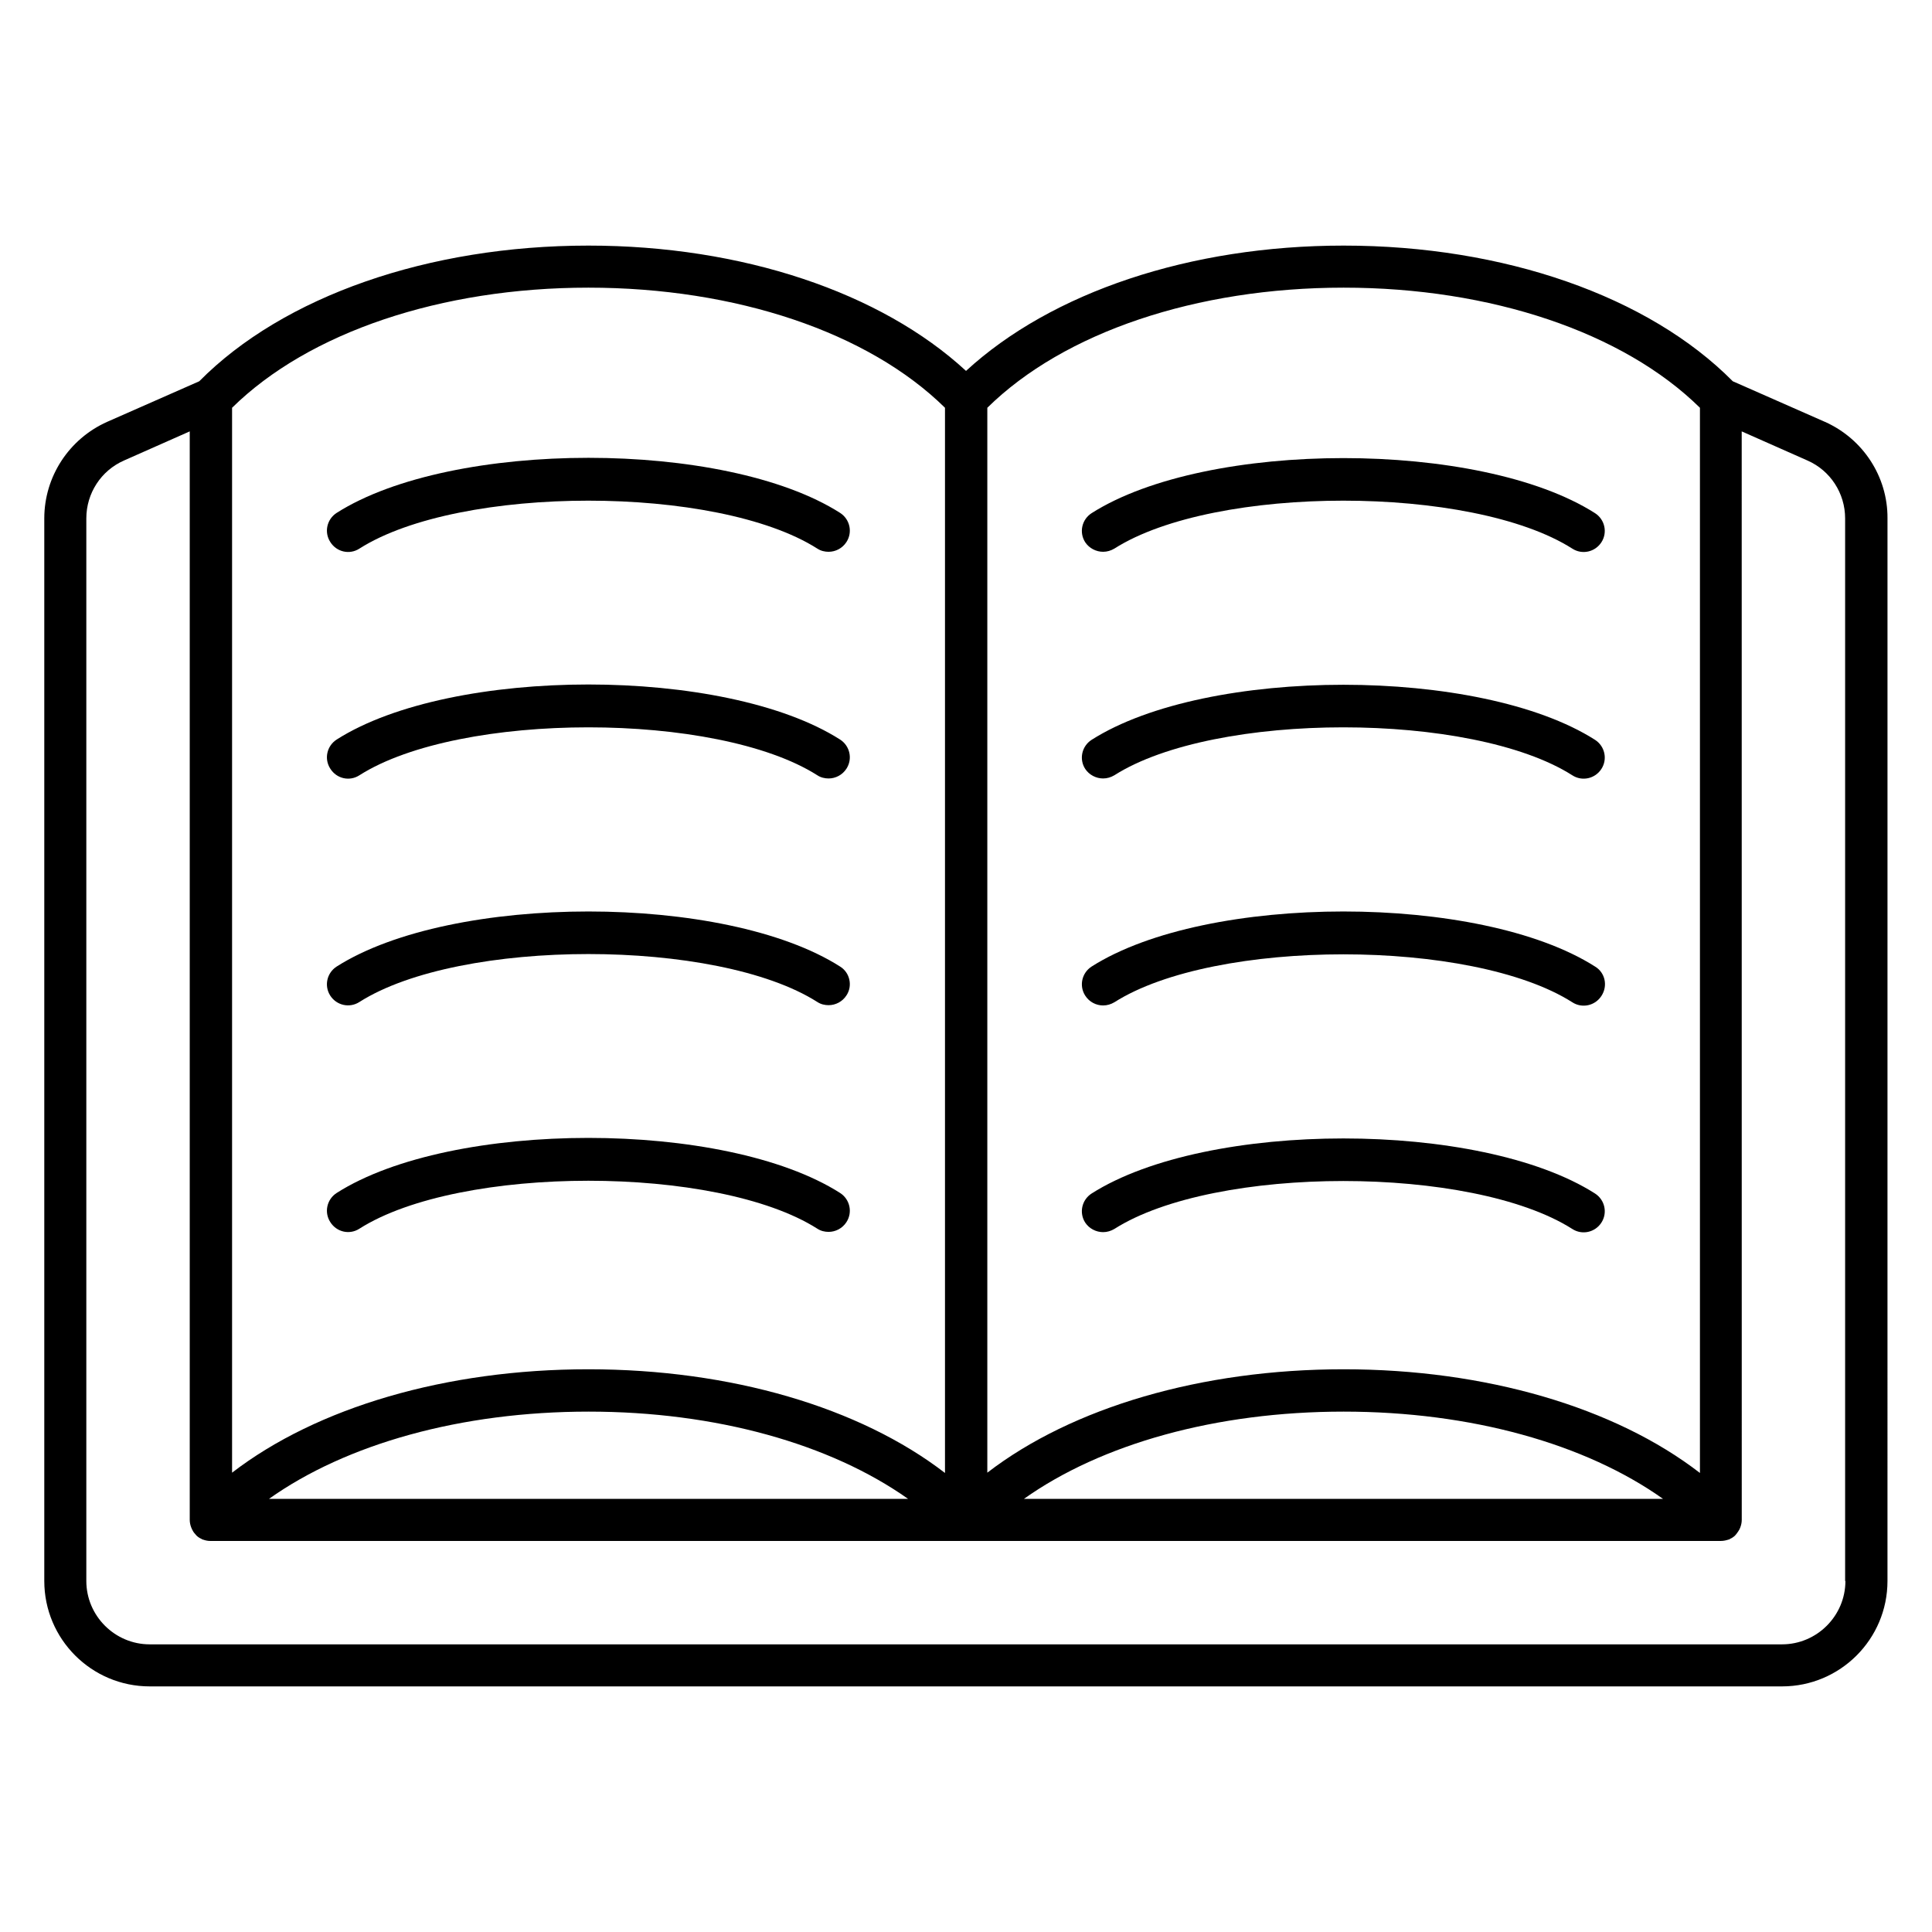 <?xml version="1.0" encoding="UTF-8"?>
<!-- Uploaded to: SVG Repo, www.svgrepo.com, Generator: SVG Repo Mixer Tools -->
<svg fill="#000000" width="800px" height="800px" version="1.1" viewBox="144 144 512 512" xmlns="http://www.w3.org/2000/svg">
 <g>
  <path d="m436.33 290.23c1.07 0 2.062-0.305 2.977-0.84 26.641-16.945 94.73-16.945 121.37 0 2.594 1.68 6.031 0.918 7.711-1.68 1.68-2.594 0.918-6.031-1.68-7.711-30.535-19.465-102.82-19.465-133.43 0-2.594 1.68-3.359 5.113-1.68 7.711 1.07 1.602 2.902 2.519 4.734 2.519z"/>
  <path d="m436.33 350.3c1.07 0 2.062-0.305 2.977-0.84 26.641-16.945 94.73-16.945 121.37 0 2.594 1.68 6.031 0.918 7.711-1.68 1.68-2.594 0.918-6.031-1.68-7.711-30.535-19.465-102.82-19.465-133.43 0-2.594 1.68-3.359 5.113-1.68 7.711 1.07 1.602 2.902 2.519 4.734 2.519z"/>
  <path d="m566.71 400.15c-30.535-19.465-102.82-19.465-133.43 0-2.594 1.68-3.359 5.113-1.68 7.711 1.07 1.68 2.902 2.594 4.734 2.594 1.07 0 2.062-0.305 2.977-0.84 26.641-16.945 94.73-16.945 121.37 0 2.594 1.68 6.031 0.918 7.711-1.68 1.754-2.672 0.992-6.184-1.68-7.785z"/>
  <path d="m436.33 470.53c1.07 0 2.062-0.305 2.977-0.84 26.641-16.945 94.73-16.945 121.37 0 2.594 1.68 6.031 0.918 7.711-1.68 1.68-2.594 0.918-6.031-1.68-7.711-30.535-19.465-102.82-19.465-133.43 0-2.594 1.68-3.359 5.113-1.68 7.711 1.07 1.605 2.902 2.519 4.734 2.519z"/>
  <path d="m239.24 289.39c26.641-16.945 94.73-16.945 121.37 0 0.918 0.609 1.984 0.84 2.977 0.84 1.832 0 3.664-0.918 4.734-2.594 1.68-2.594 0.918-6.031-1.68-7.711-30.535-19.465-102.82-19.465-133.43 0-2.594 1.68-3.359 5.113-1.68 7.711 1.68 2.668 5.113 3.434 7.711 1.754z"/>
  <path d="m239.24 349.46c26.641-16.945 94.73-16.945 121.37 0 0.918 0.609 1.984 0.84 2.977 0.84 1.832 0 3.664-0.918 4.734-2.594 1.68-2.594 0.918-6.031-1.68-7.711-30.535-19.465-102.9-19.465-133.43 0-2.594 1.68-3.359 5.113-1.68 7.711 1.68 2.672 5.113 3.434 7.711 1.754z"/>
  <path d="m366.64 400.15c-30.535-19.465-102.82-19.465-133.43 0-2.594 1.68-3.359 5.113-1.68 7.711 1.68 2.594 5.113 3.359 7.711 1.68 26.641-16.945 94.73-16.945 121.37 0 0.918 0.609 1.984 0.84 2.977 0.84 1.832 0 3.664-0.918 4.734-2.594 1.68-2.523 0.914-6.035-1.68-7.637z"/>
  <path d="m239.24 469.62c26.641-16.945 94.73-16.945 121.37 0 0.918 0.609 1.984 0.84 2.977 0.84 1.832 0 3.664-0.918 4.734-2.594 1.68-2.594 0.918-6.031-1.68-7.711-30.535-19.465-102.9-19.465-133.43 0-2.594 1.68-3.359 5.113-1.68 7.711 1.68 2.668 5.113 3.434 7.711 1.754z"/>
  <path d="m627.63 255.8-24.426-10.762c-22.289-22.52-60.609-35.953-103.13-35.953-40.688 0-77.402 12.367-100.07 33.207-22.594-20.84-59.387-33.207-100.07-33.207-42.441 0-80.84 13.434-103.13 35.953l-24.426 10.762c-10.078 4.504-16.645 14.504-16.645 25.574v281.6c0 15.418 12.52 27.938 27.938 27.938h432.59c15.418 0 27.938-12.52 27.938-27.938l0.004-281.6c0.074-11.07-6.492-21.07-16.566-25.574zm-33.129-3.738v282.29c-22.52-17.402-56.793-27.48-94.426-27.48-37.633 0-71.906 10.078-94.426 27.402v-282.21c20.305-20 55.418-31.832 94.426-31.832 39.008 0 74.121 11.832 94.426 31.832zm-9.77 289.16h-169.39c20.535-14.578 50.914-23.129 84.73-23.129 33.816 0 64.121 8.547 84.656 23.129zm-190.3-289.16v282.29c-22.594-17.402-56.793-27.48-94.504-27.48s-71.906 10.078-94.426 27.402v-282.21c20.305-20 55.418-31.832 94.426-31.832 39.086 0 74.199 11.832 94.504 31.832zm-9.77 289.16h-169.39c20.535-14.578 50.914-23.129 84.73-23.129 33.738 0 64.043 8.547 84.656 23.129zm248.39 21.754c0 9.238-7.559 16.793-16.793 16.793h-432.59c-9.238 0-16.793-7.559-16.793-16.793v-281.6c0-6.641 3.894-12.672 10-15.344l17.406-7.711v288.47c0 0.688 0.152 1.375 0.383 1.984 0.078 0.152 0.152 0.383 0.23 0.535 0.23 0.457 0.457 0.84 0.762 1.145 0.152 0.152 0.23 0.305 0.383 0.457 0.383 0.383 0.84 0.688 1.375 0.918 0.078 0.078 0.152 0.078 0.23 0.152h0.078c0.609 0.23 1.297 0.383 1.91 0.383h0.152 400.29c0.688 0 1.375-0.152 2.062-0.383h0.078c0.078 0 0.152-0.078 0.23-0.152 0.535-0.23 0.992-0.535 1.375-0.918 0.152-0.152 0.23-0.305 0.383-0.457 0.305-0.383 0.535-0.762 0.762-1.145 0.078-0.152 0.152-0.383 0.23-0.535 0.23-0.609 0.383-1.297 0.383-1.984l-0.012-288.47 17.406 7.711c6.106 2.672 10 8.703 10 15.344v281.6z"/>
 </g>
</svg>
